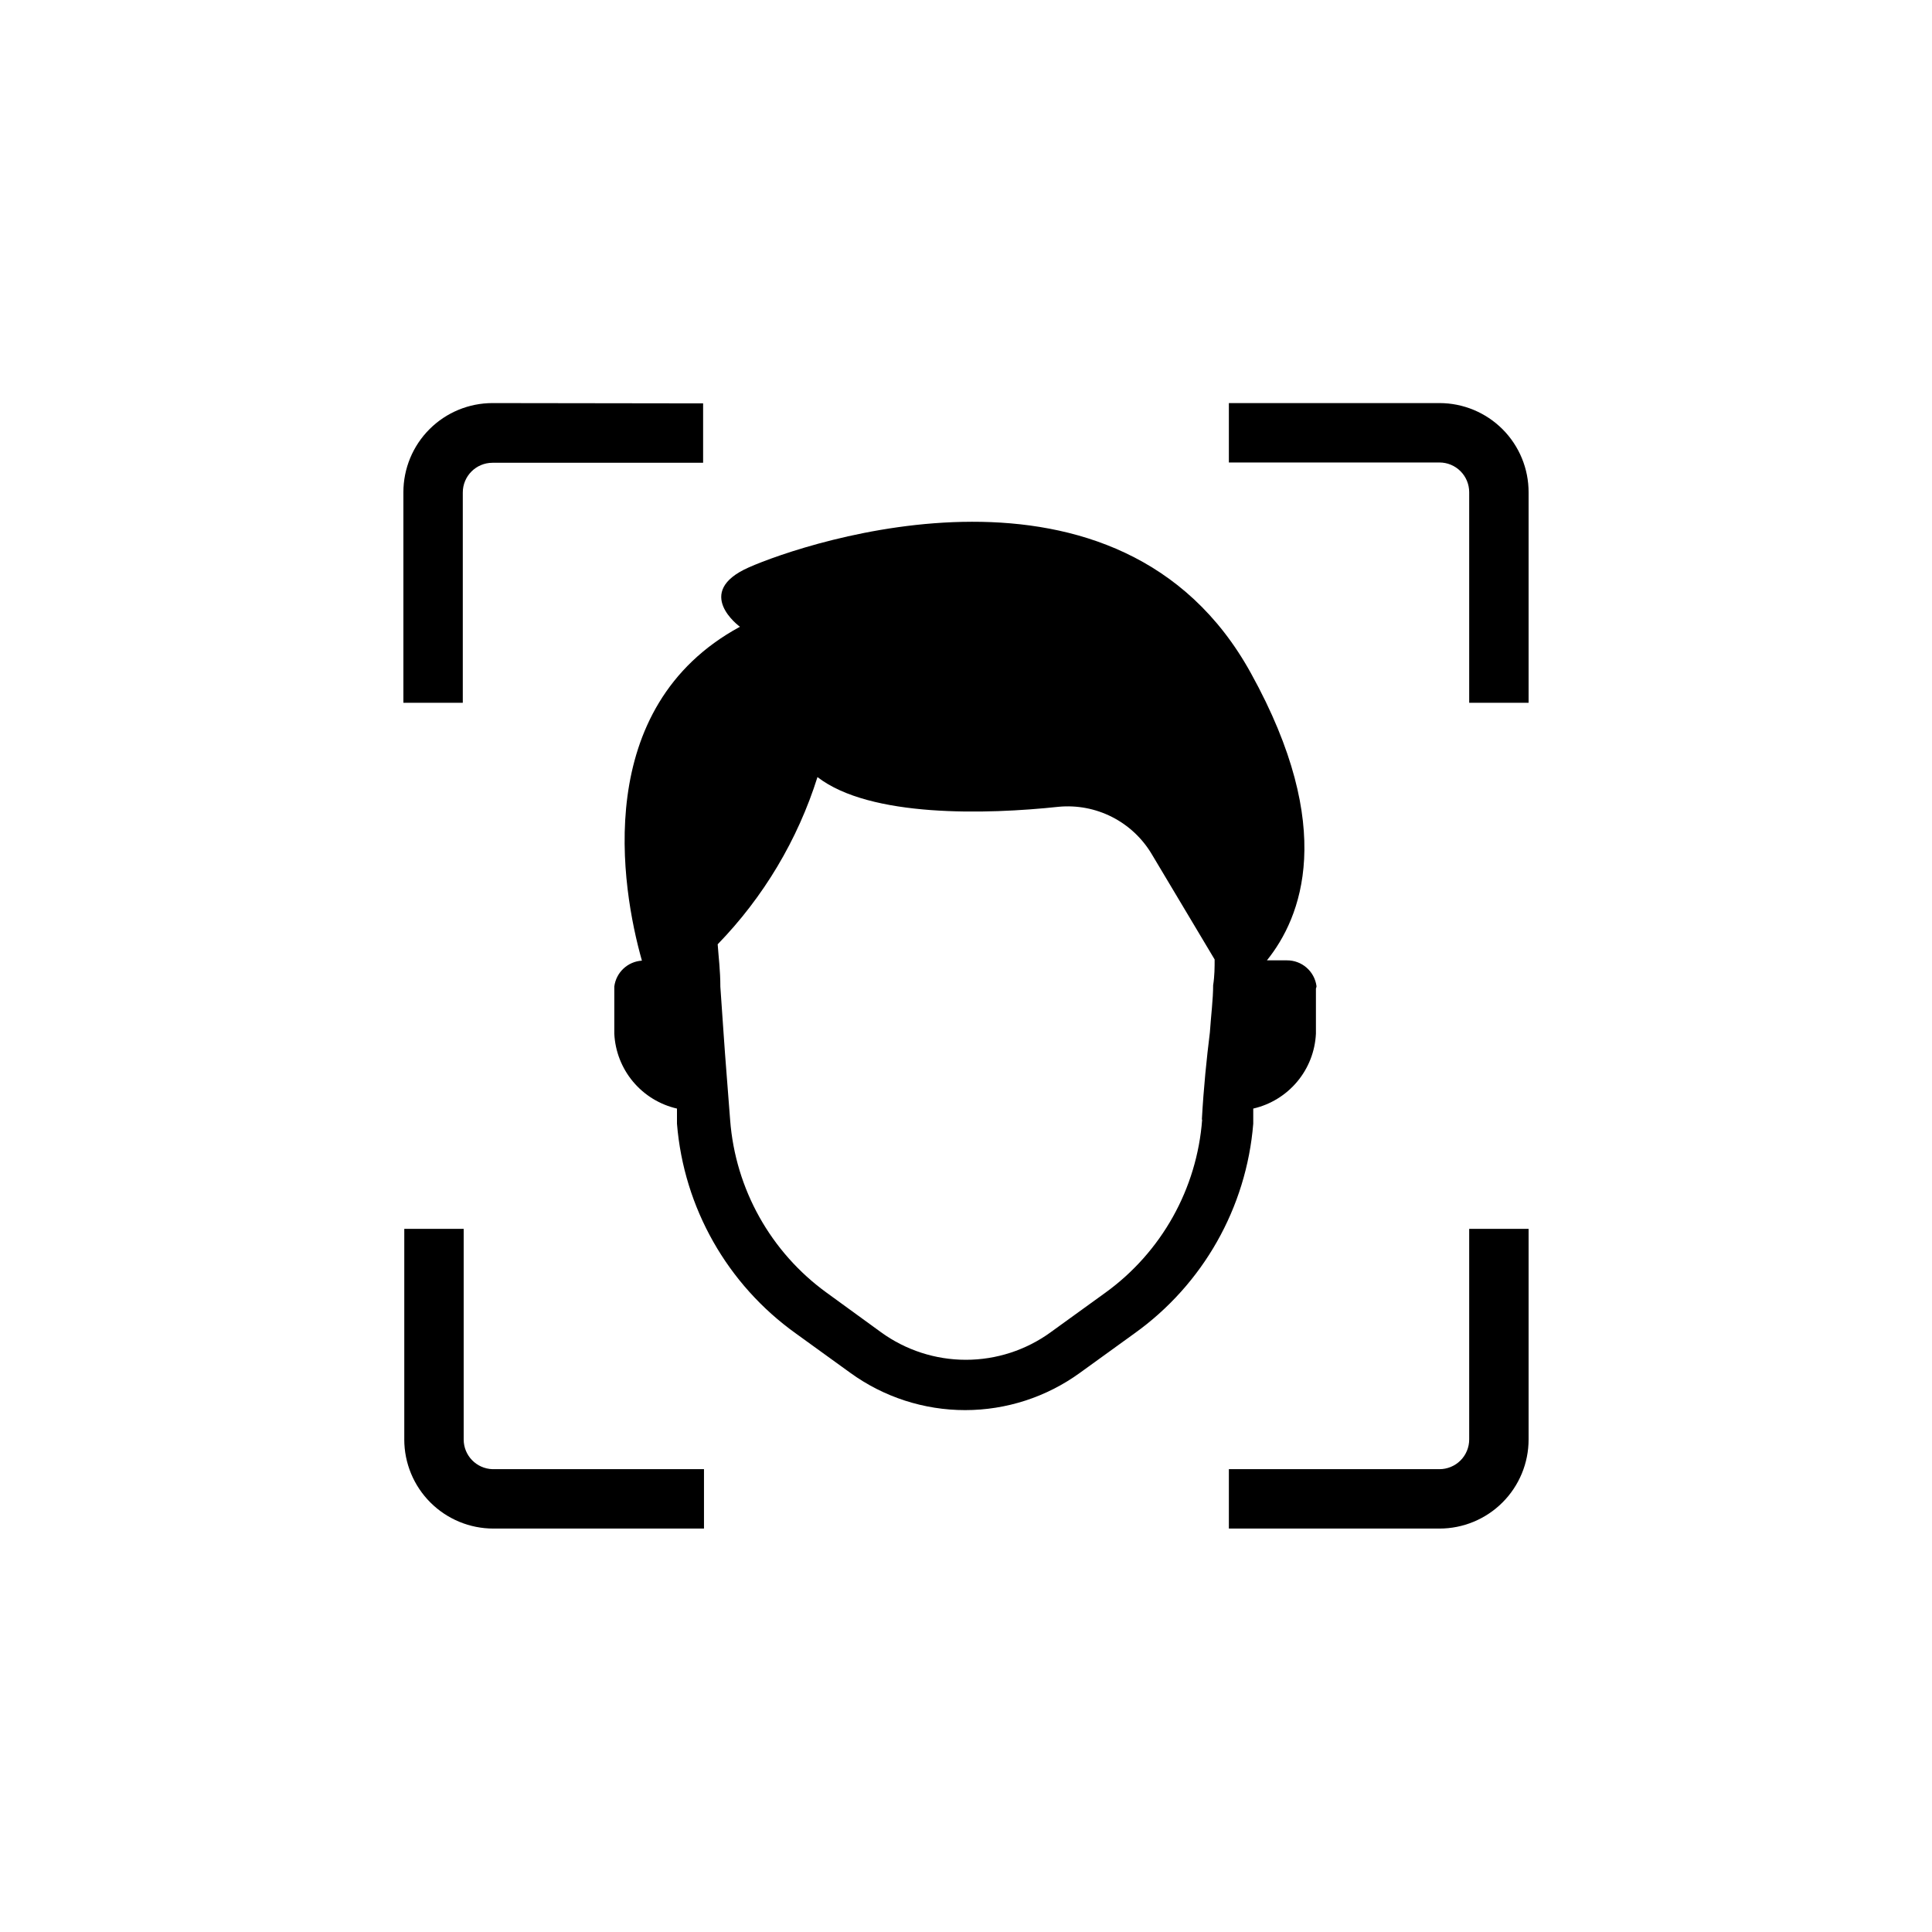 <?xml version="1.0" encoding="UTF-8"?>
<!-- Uploaded to: ICON Repo, www.svgrepo.com, Generator: ICON Repo Mixer Tools -->
<svg fill="#000000" width="800px" height="800px" version="1.1" viewBox="144 144 512 512" xmlns="http://www.w3.org/2000/svg">
 <g>
  <path d="m492.89 405.35c-0.516-3.945-3.894-6.883-7.871-6.848h-5.273c9.133-11.336 18.578-34.875-4.25-76.121-34.715-62.977-118.08-34.637-133.04-28.023s-2.363 15.742-2.363 15.742c-39.359 21.332-31.488 69.039-25.977 88.48-3.766 0.234-6.836 3.106-7.32 6.848v0.629 10.941 0.945c0.227 4.668 1.973 9.133 4.969 12.711 3 3.582 7.09 6.086 11.641 7.129v4.016c1.809 22.254 13.328 42.586 31.488 55.574l14.484 10.469c8.84 6.402 19.473 9.852 30.387 9.852 10.914 0 21.547-3.449 30.387-9.852l14.484-10.469c18.16-12.988 29.68-33.32 31.488-55.574v-4.016c4.555-1.043 8.641-3.547 11.641-7.129 3-3.578 4.742-8.043 4.969-12.711v-0.945-11.02s0.156-0.395 0.156-0.629zm-30.309 35.344h0.004c-1.371 18.336-10.762 35.129-25.664 45.895l-14.484 10.469v0.004c-6.535 4.742-14.402 7.297-22.473 7.297-8.074 0-15.941-2.555-22.477-7.297l-14.406-10.473c-14.832-10.746-24.188-27.473-25.582-45.734-0.629-8.5-1.258-15.742-1.73-22.828-0.316-4.617-0.605-8.789-0.867-12.516 0-4.328-0.473-7.871-0.707-11.258l-0.004-0.004c12.148-12.508 21.207-27.688 26.449-44.316 13.934 10.785 44.871 9.918 63.922 7.871 4.871-0.453 9.77 0.48 14.129 2.695s8.004 5.621 10.512 9.82l16.688 27.945c0 2.047 0 4.328-0.395 6.848 0 3.699-0.551 7.871-0.867 12.516-0.863 6.93-1.648 14.566-2.121 23.066z"/>
  <path d="m274.52 250.82c-6.266 0-12.27 2.488-16.699 6.918-4.43 4.426-6.918 10.434-6.918 16.699v55.812h15.742v-55.734c0-4.348 3.527-7.875 7.875-7.875h55.812v-15.742zm250.96 0h-55.816v15.742h55.816c2.086 0 4.09 0.832 5.566 2.309 1.473 1.477 2.305 3.477 2.305 5.566v55.812h15.742v-55.734c0.023-6.277-2.457-12.305-6.887-16.75-4.434-4.445-10.453-6.945-16.727-6.945zm7.871 218.84v55.812c0 2.086-0.832 4.09-2.305 5.566-1.477 1.473-3.481 2.305-5.566 2.305h-55.816v15.742h55.816c6.262 0 12.27-2.488 16.695-6.918 4.43-4.426 6.918-10.434 6.918-16.695v-55.816zm-266.47 55.812v-55.816h-15.742v55.812l-0.004 0.004c0 6.262 2.488 12.27 6.918 16.695 4.43 4.43 10.438 6.918 16.699 6.918h55.812v-15.742h-56.047c-4.258-0.129-7.641-3.617-7.637-7.871z"/>
 </g>
</svg>